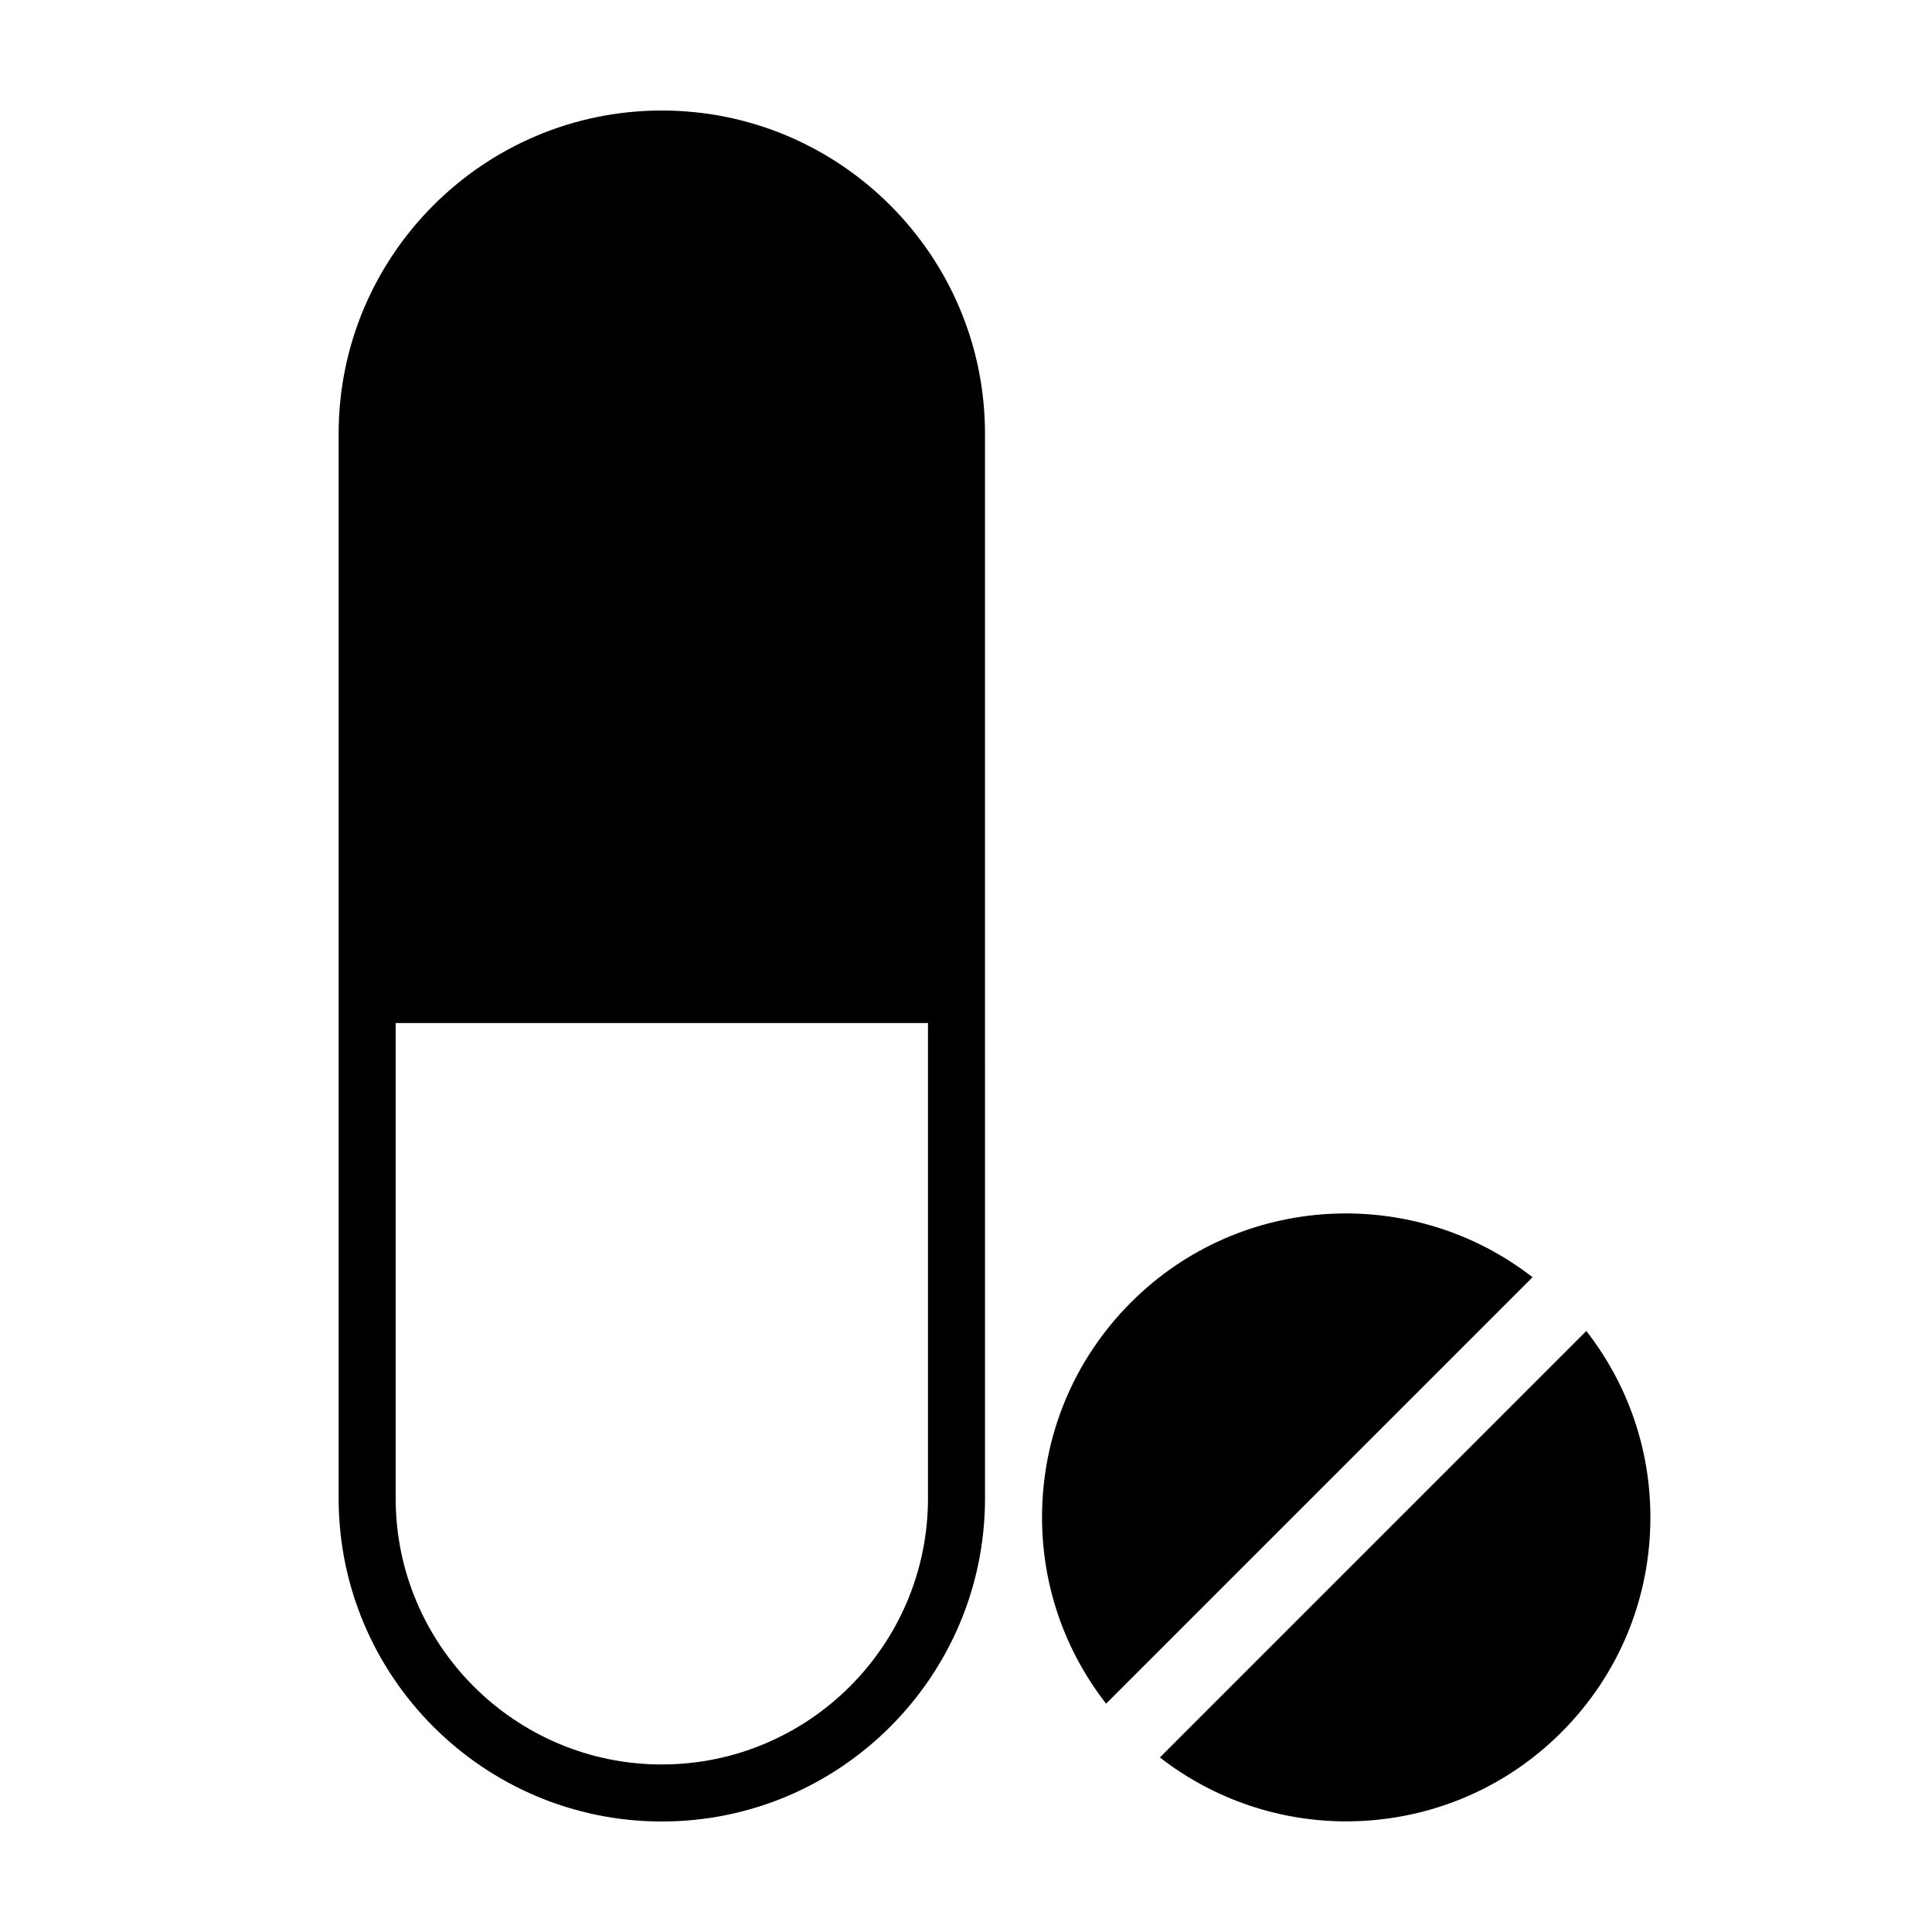 <?xml version="1.0" encoding="UTF-8"?>
<!-- The Best Svg Icon site in the world: iconSvg.co, Visit us! https://iconsvg.co -->
<svg fill="#000000" width="800px" height="800px" version="1.1" viewBox="144 144 512 512" xmlns="http://www.w3.org/2000/svg">
 <g>
  <path d="m319.39 173.29c-47.227 0-85.648 38.422-85.648 85.648v282.13c0 47.227 38.422 85.648 85.648 85.648s85.648-38.422 85.648-85.648l-0.004-282.13c0-47.23-38.418-85.648-85.645-85.648zm0 438.31c-38.895 0-70.535-31.641-70.535-70.535v-125.95h141.07v125.95c0 38.895-31.641 70.531-70.531 70.531z"/>
  <path d="m550.14 482.48c-31.594-24.551-77.363-22.379-106.38 6.629-15.227 15.223-23.609 35.465-23.609 56.996 0 18.133 6.012 35.309 16.977 49.383z"/>
  <path d="m564.39 496.72-113.01 113.02c14.48 11.25 31.906 16.941 49.375 16.941 20.641 0 41.289-7.859 57-23.574 15.23-15.223 23.613-35.465 23.613-57 0-18.129-6.012-35.305-16.98-49.383z"/>
 </g>
</svg>